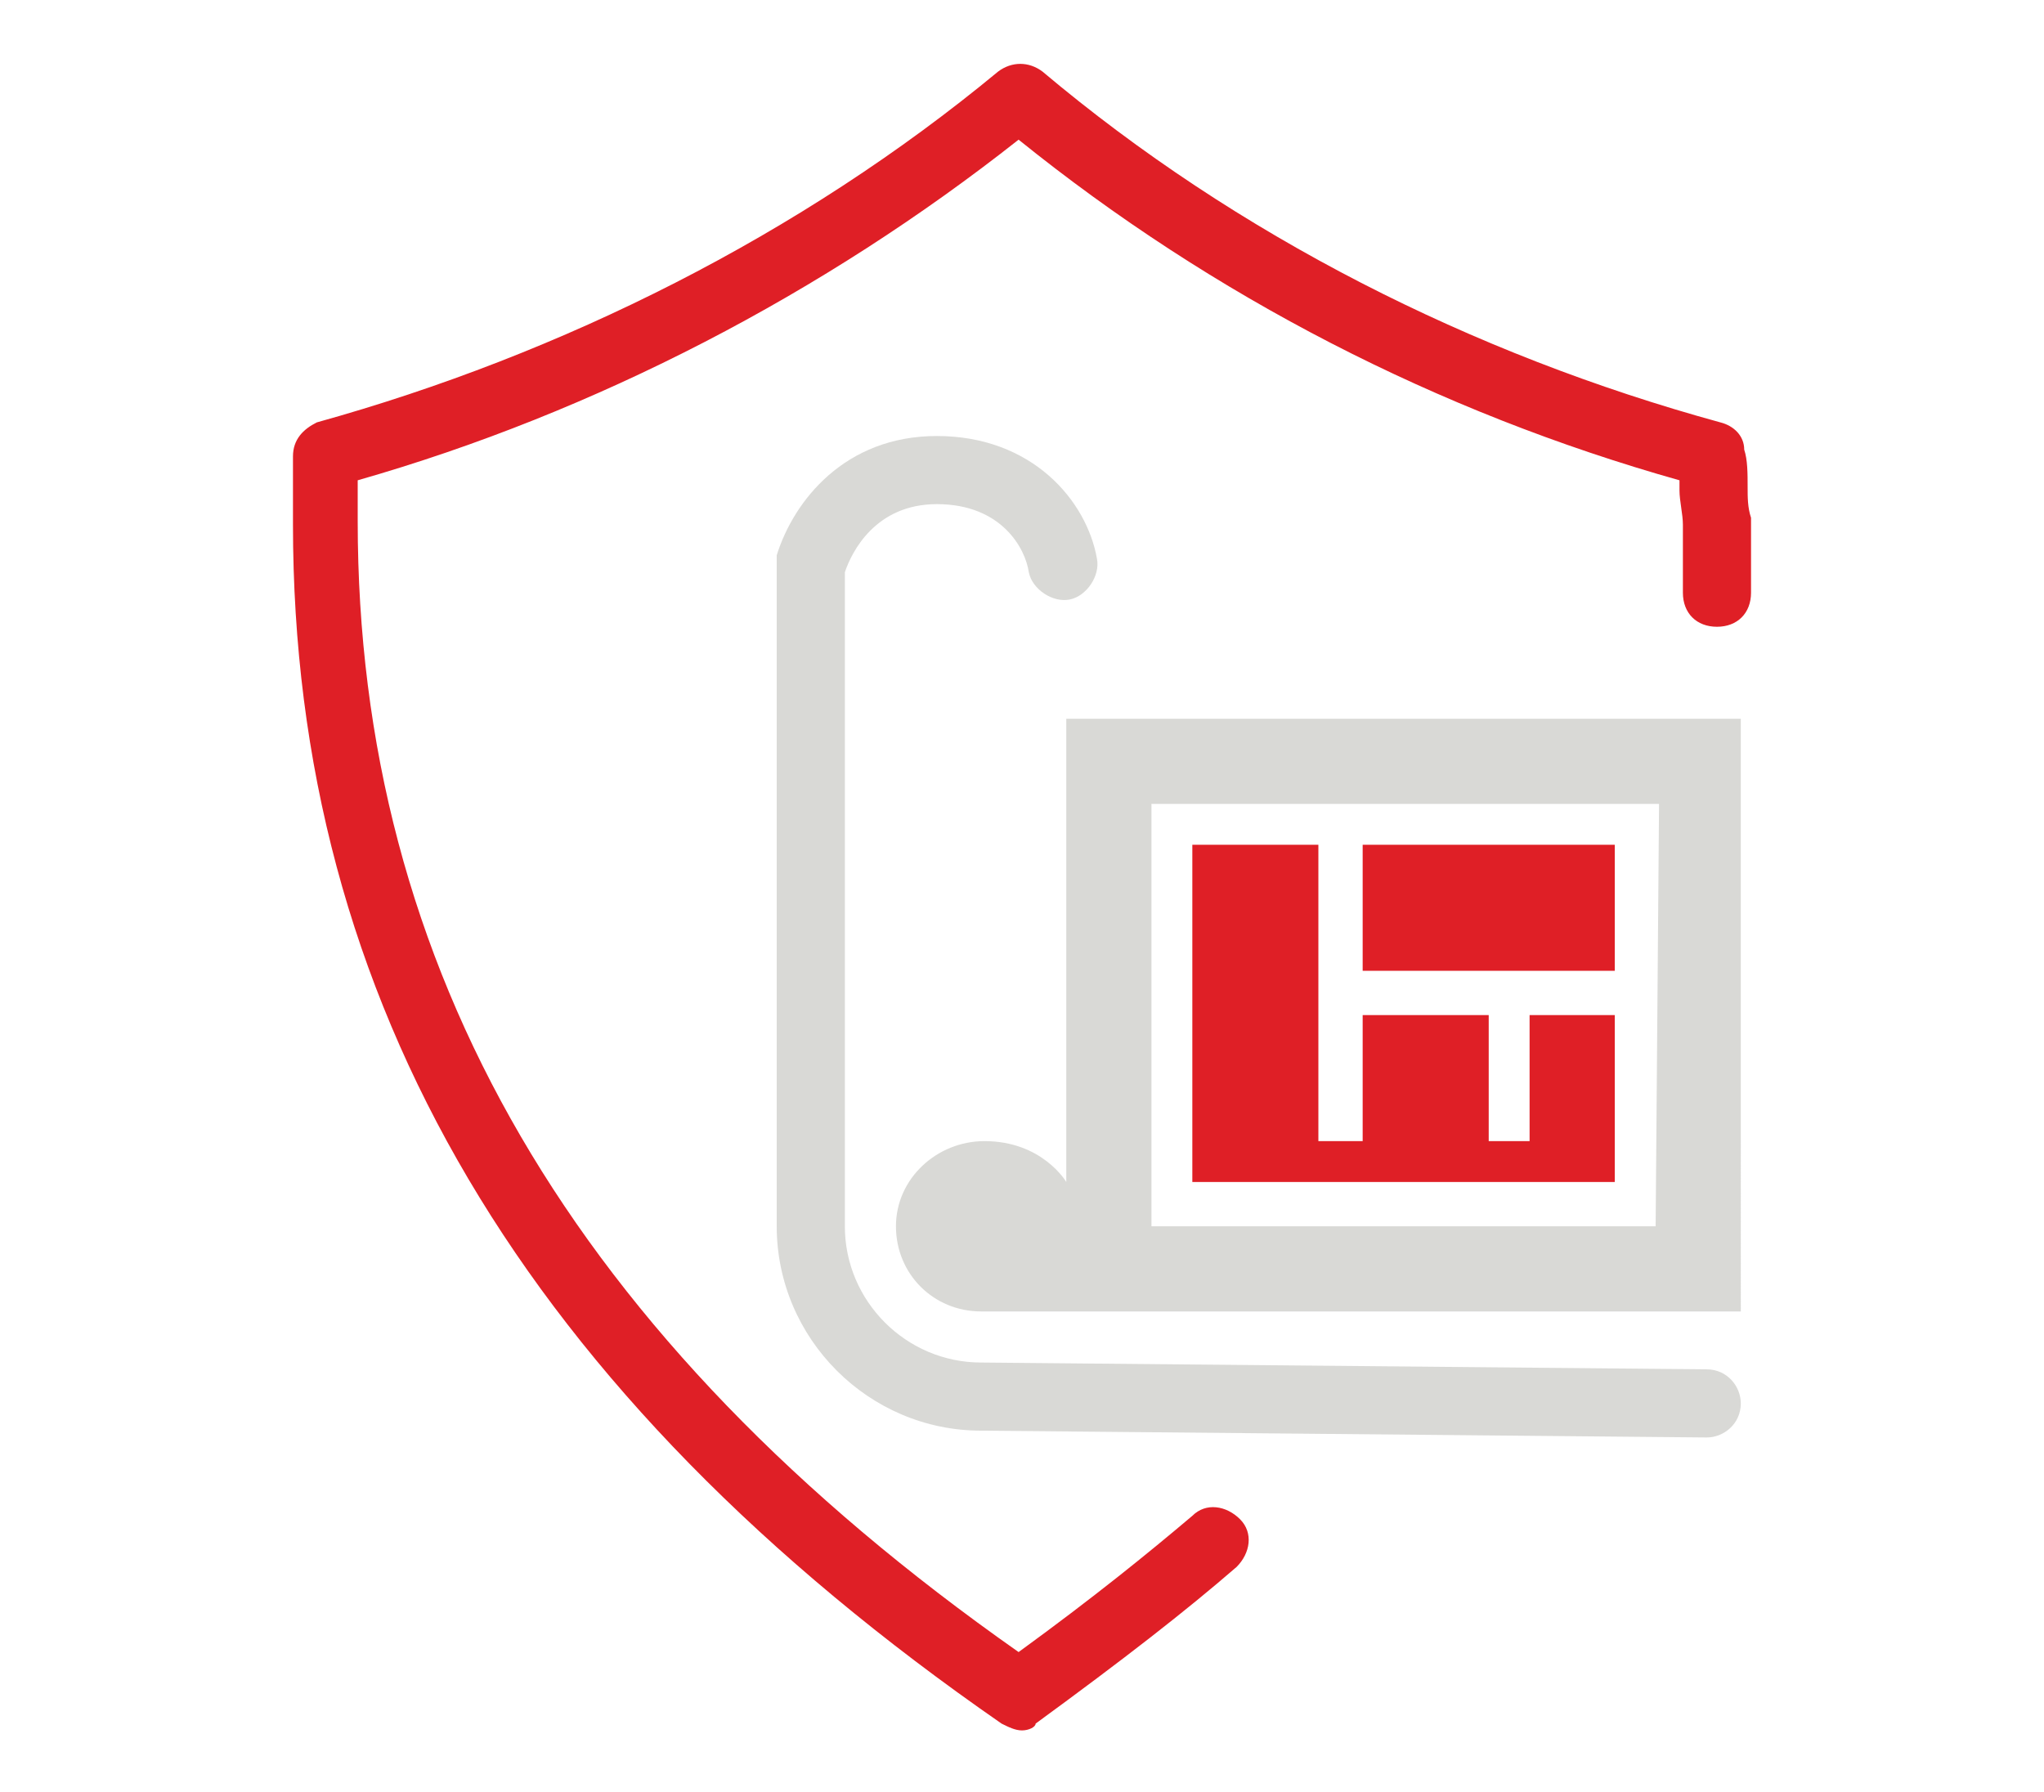 <svg xmlns="http://www.w3.org/2000/svg" xmlns:xlink="http://www.w3.org/1999/xlink" id="images" x="0px" y="0px" viewBox="0 0 60 52.6" style="enable-background:new 0 0 60 52.6;" xml:space="preserve"><style type="text/css">	.st0{fill:#DF1F26;}	.st1{fill:#D9D9D6;}	.st2{fill-rule:evenodd;clip-rule:evenodd;fill:#D9D9D6;}	.st3{fill-rule:evenodd;clip-rule:evenodd;fill:#DF1F26;}</style><path class="st0" d="M30,50.8c-0.2,0-0.4-0.1-0.6-0.2c-14-9.7-20.8-21.2-20.8-35.2v-2c0-0.5,0.3-0.8,0.7-1c7.2-2,14.2-5.5,20-10.3  c0.4-0.3,0.9-0.3,1.3,0c5.7,4.8,12.6,8.3,19.9,10.3c0.4,0.1,0.7,0.4,0.7,0.8c0.1,0.3,0.1,0.7,0.1,1.1c0,0.3,0,0.6,0.1,0.9  c0,0,0,0.1,0,0.1v2.1c0,0.6-0.4,1-1,1s-1-0.4-1-1v-2c0-0.3-0.1-0.7-0.1-1c0-0.1,0-0.2,0-0.3c-7.1-2-13.7-5.4-19.4-10  c-5.7,4.5-12.4,8-19.4,10v1.2c0,13.1,6.3,24,19.4,33.2c2.2-1.6,3.8-2.9,5.1-4c0.4-0.4,1-0.3,1.4,0.1c0.4,0.4,0.3,1-0.1,1.4  c-1.5,1.3-3.3,2.7-5.9,4.6C30.4,50.7,30.2,50.8,30,50.8z"></path><path class="st1" d="M50.1,42.2C50.1,42.2,50.1,42.2,50.1,42.2L28.8,42c-3.3,0-6-2.7-6-6V16.6c0-0.1,0-0.2,0-0.3  c0.5-1.6,2-3.5,4.7-3.5c2.8,0,4.4,1.9,4.7,3.6c0.1,0.5-0.3,1.1-0.8,1.2c-0.5,0.1-1.1-0.3-1.2-0.8c-0.1-0.7-0.8-2-2.7-2  c-1.8,0-2.5,1.4-2.7,2V36c0,2.2,1.8,4,4,4l21.3,0.2c0.6,0,1,0.5,1,1C51.1,41.8,50.6,42.2,50.1,42.2z"></path><path class="st2" d="M51.1,21.1H31.3v13.6c0,0-0.7-1.2-2.4-1.2c-1.4,0-2.6,1.1-2.6,2.5s1.1,2.5,2.5,2.5h22.3V21.1z M48.6,36H33.8  V23.6h14.9L48.6,36L48.6,36z"></path><polygon class="st3" points="38.7,24.8 35,24.8 35,34.7 47.4,34.7 47.4,24.8 40,24.8 40,28.5 47.4,28.5 47.4,29.8 44.9,29.8   44.9,33.5 43.7,33.5 43.7,29.8 40,29.8 40,33.5 38.7,33.5 "></polygon></svg>